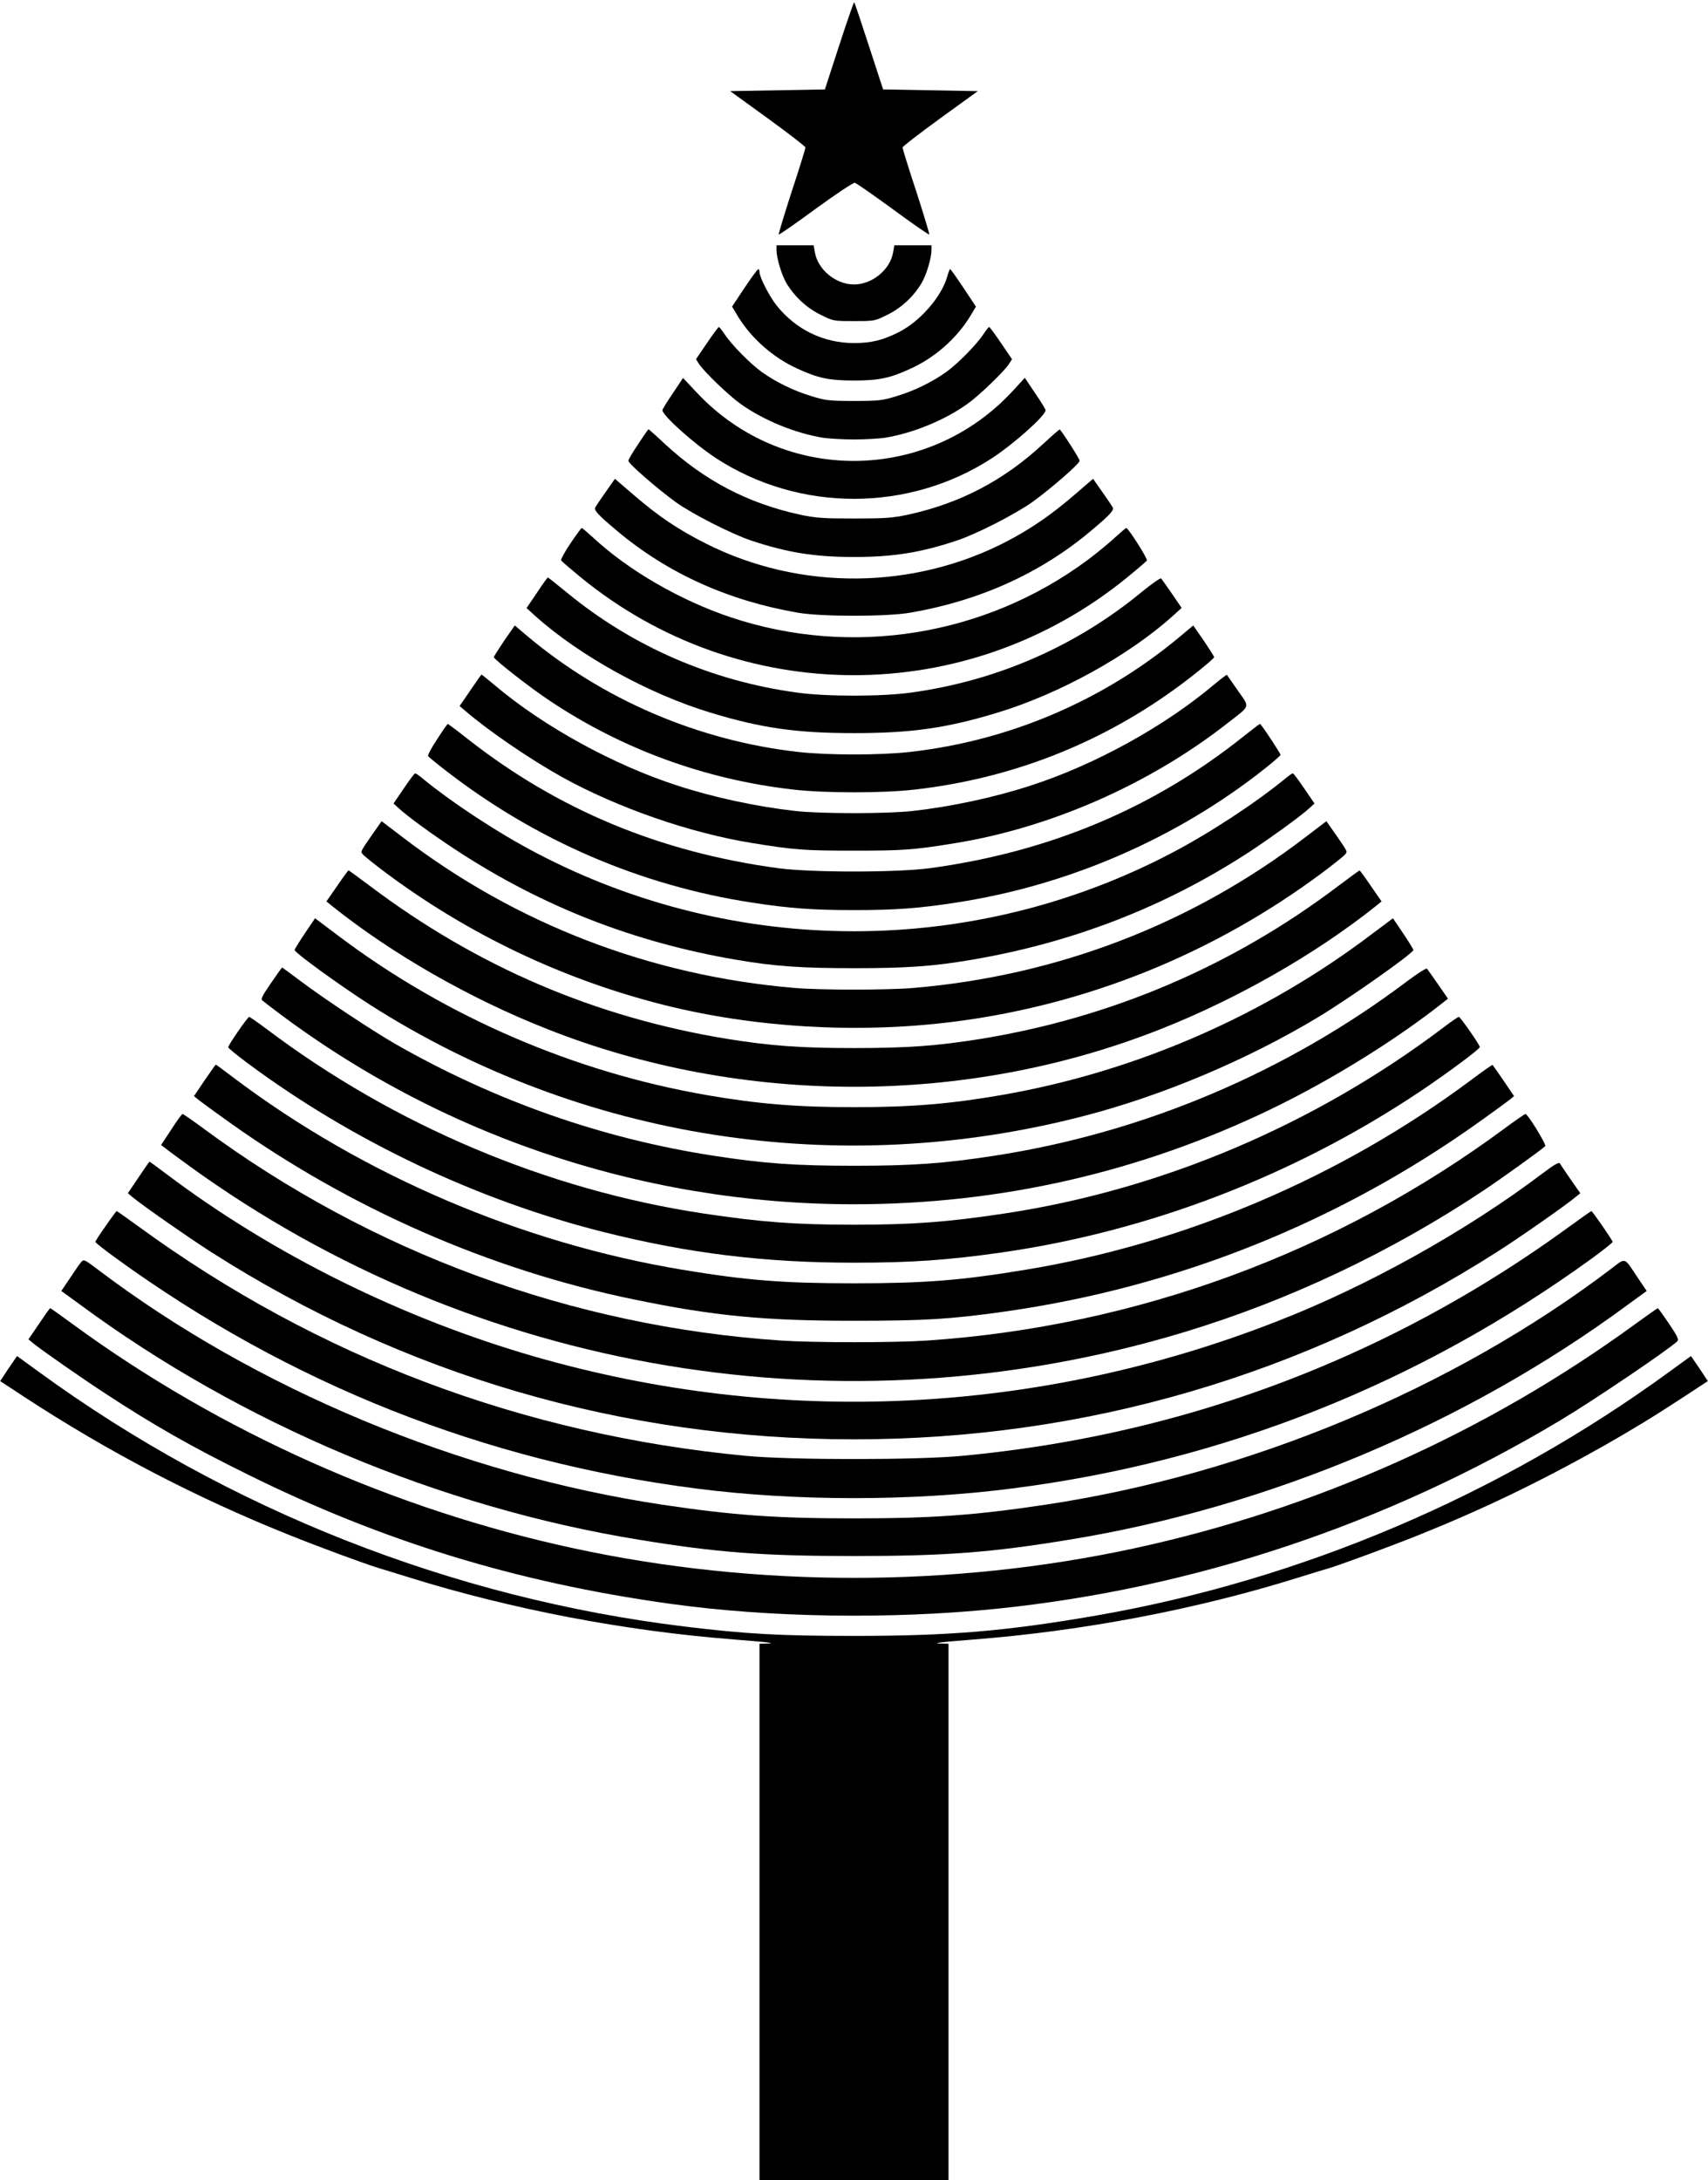  <svg version="1.0" xmlns="http://www.w3.org/2000/svg"
 width="1003pt" height="1280pt" viewBox="0 0 1003 1280"
 preserveAspectRatio="xMidYMid meet"><g transform="translate(0,1280) scale(0.1,-0.1)"
fill="#000000" stroke="none">
<path d="M4928 12533 l-84 -258 -278 -5 -278 -5 221 -160 c121 -88 221 -165
221 -171 0 -6 -36 -123 -81 -259 -44 -136 -78 -249 -76 -252 3 -2 101 66 218
152 118 86 221 154 229 152 8 -2 109 -72 224 -156 114 -84 210 -150 213 -148
2 3 -32 116 -76 252 -45 136 -81 253 -81 259 0 6 100 83 221 171 l221 160
-278 5 -278 5 -83 254 c-45 139 -84 255 -87 258 -2 2 -42 -112 -88 -254z"/>
<path d="M4560 11332 c0 -46 29 -144 57 -192 46 -79 120 -148 202 -188 74 -37
76 -37 196 -37 120 0 122 0 196 37 82 40 156 109 202 188 28 48 57 146 57 192
l0 28 -109 0 -109 0 -7 -40 c-17 -103 -123 -190 -230 -190 -107 0 -213 87
-230 190 l-7 40 -109 0 -109 0 0 -28z"/>
<path d="M4372 11110 l-73 -110 34 -57 c79 -129 206 -242 349 -307 121 -56
187 -70 333 -70 146 0 212 14 333 70 143 65 270 178 349 307 l34 57 -73 110
c-40 60 -75 109 -78 110 -3 0 -11 -19 -17 -42 -32 -117 -157 -262 -281 -326
-96 -49 -164 -66 -267 -66 -179 0 -341 79 -454 220 -43 54 -101 167 -101 197
0 9 -3 17 -7 17 -5 -1 -41 -50 -81 -110z"/>
<path d="M4151 10785 l-64 -94 18 -28 c31 -47 176 -186 245 -235 135 -96 319
-171 483 -198 34 -5 116 -10 182 -10 66 0 148 5 182 10 164 27 348 102 483
198 69 49 214 188 245 235 l18 28 -64 94 c-35 52 -67 95 -70 95 -4 0 -19 -19
-34 -42 -41 -62 -151 -174 -220 -223 -83 -59 -185 -109 -291 -141 -81 -25
-103 -28 -249 -28 -146 0 -168 3 -249 28 -106 32 -208 82 -291 141 -69 49
-179 161 -220 223 -15 23 -30 42 -34 42 -3 0 -35 -43 -70 -95z"/>
<path d="M3951 10491 c-34 -50 -61 -94 -61 -99 0 -31 184 -196 315 -282 488
-318 1131 -318 1620 0 130 85 315 250 315 282 0 5 -27 50 -61 99 l-61 91 -65
-71 c-502 -550 -1355 -557 -1862 -15 l-80 85 -60 -90z"/>
<path d="M3748 10193 c-32 -47 -58 -91 -58 -98 0 -17 166 -161 277 -242 97
-70 327 -187 443 -226 212 -71 374 -97 605 -97 231 0 393 26 605 97 115 38
345 156 443 226 112 81 277 225 277 242 0 10 -78 134 -116 184 -2 2 -45 -36
-96 -83 -233 -217 -490 -351 -798 -418 -90 -19 -134 -22 -315 -22 -181 0 -225
3 -315 22 -309 67 -564 201 -797 417 -50 47 -93 85 -95 85 -2 -1 -29 -39 -60
-87z"/>
<path d="M3557 9912 c-30 -42 -57 -83 -61 -90 -10 -17 16 -45 127 -138 297
-250 655 -411 1062 -481 140 -24 520 -24 660 0 407 70 765 231 1062 481 111
93 137 121 127 138 -4 7 -31 48 -61 90 l-54 77 -113 -97 c-131 -113 -250 -195
-391 -269 -550 -287 -1217 -293 -1770 -14 -164 83 -277 159 -421 283 l-113 97
-54 -77z"/>
<path d="M3350 9610 c-34 -50 -58 -95 -55 -100 3 -5 53 -48 110 -95 936 -770
2274 -772 3214 -5 60 49 112 94 116 99 6 10 -109 191 -121 191 -4 0 -34 -26
-68 -57 -33 -31 -104 -89 -157 -129 -602 -448 -1389 -575 -2098 -338 -296 99
-600 275 -807 467 -34 31 -64 57 -68 57 -3 0 -33 -41 -66 -90z"/>
<path d="M3153 9320 l-61 -90 51 -46 c261 -234 666 -458 1030 -568 299 -91
506 -120 842 -120 336 0 543 29 842 120 363 110 770 334 1030 568 l52 47 -56
82 c-31 45 -60 86 -64 91 -4 5 -55 -31 -114 -79 -388 -320 -853 -522 -1355
-591 -170 -24 -500 -24 -670 0 -499 68 -963 269 -1347 584 -62 51 -114 92
-116 92 -2 0 -31 -40 -64 -90z"/>
<path d="M2961 9039 c-33 -49 -61 -93 -61 -97 0 -13 211 -178 327 -255 426
-285 913 -463 1428 -522 186 -22 534 -22 720 0 552 63 1066 261 1512 581 98
69 243 187 243 196 0 4 -28 48 -61 97 l-62 89 -86 -72 c-448 -372 -998 -606
-1582 -671 -172 -19 -476 -19 -648 0 -591 66 -1156 309 -1603 688 l-65 55 -62
-89z"/>
<path d="M2762 8747 l-63 -92 33 -28 c138 -119 380 -284 572 -391 325 -179
747 -326 1111 -385 251 -41 309 -45 600 -45 291 0 349 4 600 45 555 91 1129
343 1580 693 154 120 146 97 74 202 -34 49 -63 90 -64 92 -2 2 -36 -24 -77
-58 -289 -244 -699 -470 -1073 -591 -213 -70 -470 -125 -695 -150 -148 -17
-542 -17 -690 0 -225 25 -482 80 -695 150 -373 121 -781 345 -1067 586 -43 36
-79 65 -80 65 -2 0 -31 -42 -66 -93z"/>
<path d="M2567 8460 c-33 -49 -56 -93 -53 -99 4 -6 53 -46 109 -89 528 -408
1140 -671 1793 -771 219 -34 360 -44 599 -44 239 0 380 10 599 44 662 101
1301 379 1819 791 48 38 87 73 87 76 0 9 -114 182 -121 182 -3 0 -47 -34 -99
-75 -526 -420 -1139 -677 -1840 -772 -193 -26 -697 -26 -890 0 -695 94 -1291
342 -1820 756 -63 50 -117 90 -120 91 -3 0 -31 -40 -63 -90z"/>
<path d="M2371 8171 l-60 -88 27 -25 c52 -49 209 -163 347 -253 501 -327 1038
-537 1635 -639 227 -39 383 -50 695 -50 312 0 468 11 695 50 591 101 1131 310
1624 631 131 86 309 215 358 261 l27 25 -60 88 c-33 49 -63 89 -67 89 -4 0
-23 -13 -42 -29 -178 -146 -448 -323 -672 -440 -1167 -611 -2559 -611 -3726 0
-224 117 -494 294 -672 440 -19 16 -38 29 -42 29 -4 0 -34 -40 -67 -89z"/>
<path d="M2187 7902 c-72 -104 -71 -101 -55 -119 7 -9 66 -56 131 -105 488
-364 1040 -627 1632 -777 532 -134 1135 -170 1693 -101 790 98 1538 400 2179
878 65 49 124 96 131 105 16 18 17 15 -55 119 l-54 77 -122 -93 c-666 -510
-1456 -814 -2302 -886 -154 -13 -546 -13 -700 0 -847 72 -1636 376 -2302 886
l-122 93 -54 -77z"/>
<path d="M1980 7599 l-63 -91 33 -27 c354 -283 812 -545 1265 -723 1141 -451
2460 -451 3600 0 453 179 911 441 1265 723 l33 27 -63 91 c-34 50 -64 91 -66
91 -2 0 -61 -43 -130 -95 -617 -466 -1327 -769 -2094 -894 -254 -41 -431 -54
-745 -54 -314 0 -491 13 -745 54 -773 126 -1470 424 -2102 901 -64 48 -119 88
-121 88 -3 0 -33 -41 -67 -91z"/>
<path d="M1790 7320 c-33 -49 -60 -93 -60 -97 0 -16 267 -209 443 -322 1239
-790 2750 -1026 4187 -654 462 119 961 329 1380 581 184 111 560 376 560 395
0 4 -27 48 -60 97 l-60 89 -123 -92 c-634 -481 -1391 -810 -2177 -946 -299
-52 -531 -71 -865 -71 -334 0 -566 19 -865 71 -775 134 -1525 457 -2151 926
l-149 112 -60 -89z"/>
<path d="M1591 7028 c-51 -74 -61 -94 -50 -102 989 -776 2211 -1196 3474
-1196 859 0 1681 188 2450 559 354 171 734 407 1014 629 l24 19 -58 84 c-32
46 -62 88 -65 92 -4 5 -56 -28 -116 -73 -711 -536 -1549 -890 -2424 -1025
-297 -46 -483 -59 -825 -59 -342 0 -528 13 -825 59 -656 101 -1284 322 -1870
657 -137 79 -416 264 -553 367 -59 44 -109 81 -110 81 -2 0 -31 -41 -66 -92z"/>
<path d="M1398 6745 c-32 -46 -58 -88 -58 -93 0 -5 49 -45 109 -90 618 -460
1356 -810 2099 -996 495 -124 940 -179 1467 -179 337 0 549 15 860 59 871 124
1725 452 2464 946 161 108 351 249 351 261 0 13 -114 176 -123 177 -5 0 -43
-26 -85 -58 -758 -574 -1660 -957 -2582 -1096 -339 -51 -539 -66 -885 -66
-346 0 -546 15 -885 66 -916 138 -1813 517 -2562 1081 -53 40 -101 73 -105 73
-4 -1 -34 -39 -65 -85z"/>
<path d="M1202 6458 l-63 -93 28 -23 c15 -12 93 -69 173 -126 715 -511 1540
-872 2384 -1045 470 -97 763 -125 1291 -125 416 0 565 9 885 54 1009 143 1960
523 2790 1116 80 57 158 114 173 126 l28 23 -61 90 c-34 50 -63 91 -65 93 -2
2 -59 -38 -127 -89 -762 -568 -1675 -958 -2613 -1113 -380 -63 -593 -80 -1010
-80 -417 0 -630 17 -1010 80 -944 157 -1877 556 -2636 1129 -54 41 -100 75
-102 75 -1 0 -31 -42 -65 -92z"/>
<path d="M1006 6169 l-60 -91 25 -19 c13 -11 76 -57 139 -103 1682 -1219 3845
-1581 5843 -977 618 187 1219 472 1762 834 105 70 333 234 359 258 9 8 -102
189 -116 189 -4 0 -58 -37 -120 -83 -990 -732 -2167 -1164 -3393 -1247 -193
-13 -667 -13 -860 0 -1226 83 -2403 515 -3393 1247 -62 46 -116 83 -120 83 -4
0 -34 -41 -66 -91z"/>
<path d="M813 5887 l-62 -92 27 -23 c59 -49 324 -234 458 -320 1137 -727 2424
-1102 3779 -1102 1355 0 2642 376 3779 1102 133 85 398 270 458 320 l28 23
-56 80 c-30 44 -59 86 -63 94 -6 10 -32 -4 -107 -61 -446 -337 -1025 -659
-1554 -865 -1404 -549 -2921 -621 -4358 -208 -775 223 -1538 600 -2164 1072
-53 40 -98 73 -100 73 -2 -1 -31 -42 -65 -93z"/>
<path d="M621 5603 c-34 -47 -61 -90 -61 -94 0 -4 55 -48 123 -97 1018 -738
2163 -1192 3407 -1351 581 -75 1267 -75 1850 0 1242 158 2389 613 3408 1351
67 49 122 93 122 97 0 9 -119 181 -125 181 -2 0 -62 -42 -132 -93 -679 -495
-1427 -862 -2223 -1092 -435 -125 -875 -208 -1340 -252 -264 -25 -1006 -25
-1270 0 -1311 125 -2512 578 -3563 1344 -70 51 -130 93 -132 93 -2 0 -31 -39
-64 -87z"/>
<path d="M478 5392 c-9 -9 -38 -52 -66 -94 l-52 -77 110 -80 c947 -699 2112
-1190 3280 -1380 463 -76 728 -96 1265 -96 537 0 802 20 1265 96 1168 190
2333 681 3280 1380 l110 80 -52 77 c-83 125 -69 120 -157 53 -929 -705 -2135
-1207 -3323 -1385 -413 -62 -665 -80 -1123 -80 -458 0 -710 18 -1124 80 -1188
178 -2393 680 -3322 1385 -71 54 -78 57 -91 41z"/>
<path d="M229 5028 l-62 -91 24 -20 c51 -42 291 -209 429 -299 279 -183 507
-313 830 -472 792 -393 1580 -635 2475 -760 590 -83 1301 -94 1925 -31 1162
119 2290 495 3310 1105 196 117 632 412 689 465 11 11 3 28 -48 104 -34 50
-63 91 -66 91 -2 0 -62 -42 -132 -93 -872 -636 -1883 -1088 -2943 -1317 -1071
-231 -2219 -231 -3290 0 -1057 228 -2078 684 -2940 1314 -72 53 -133 96 -135
96 -3 0 -32 -41 -66 -92z"/>
<path d="M50 4766 l-49 -74 137 -90 c500 -327 1008 -592 1559 -813 179 -72
435 -166 521 -193 26 -8 112 -34 192 -59 599 -186 1260 -312 1900 -362 205
-16 258 -23 188 -24 l-38 -1 0 -1575 0 -1575 555 0 555 0 0 1575 0 1575 -37 1
c-71 1 -18 8 187 24 640 50 1304 176 1900 362 80 25 161 50 180 55 68 20 364
129 536 198 373 150 708 311 1084 523 157 89 297 174 472 289 l137 90 -49 74
-50 73 -128 -93 c-993 -724 -2160 -1221 -3362 -1430 -531 -92 -860 -120 -1425
-120 -438 0 -633 11 -995 55 -1365 166 -2682 686 -3792 1495 l-128 93 -50 -73z"/>
</g>
</svg>
